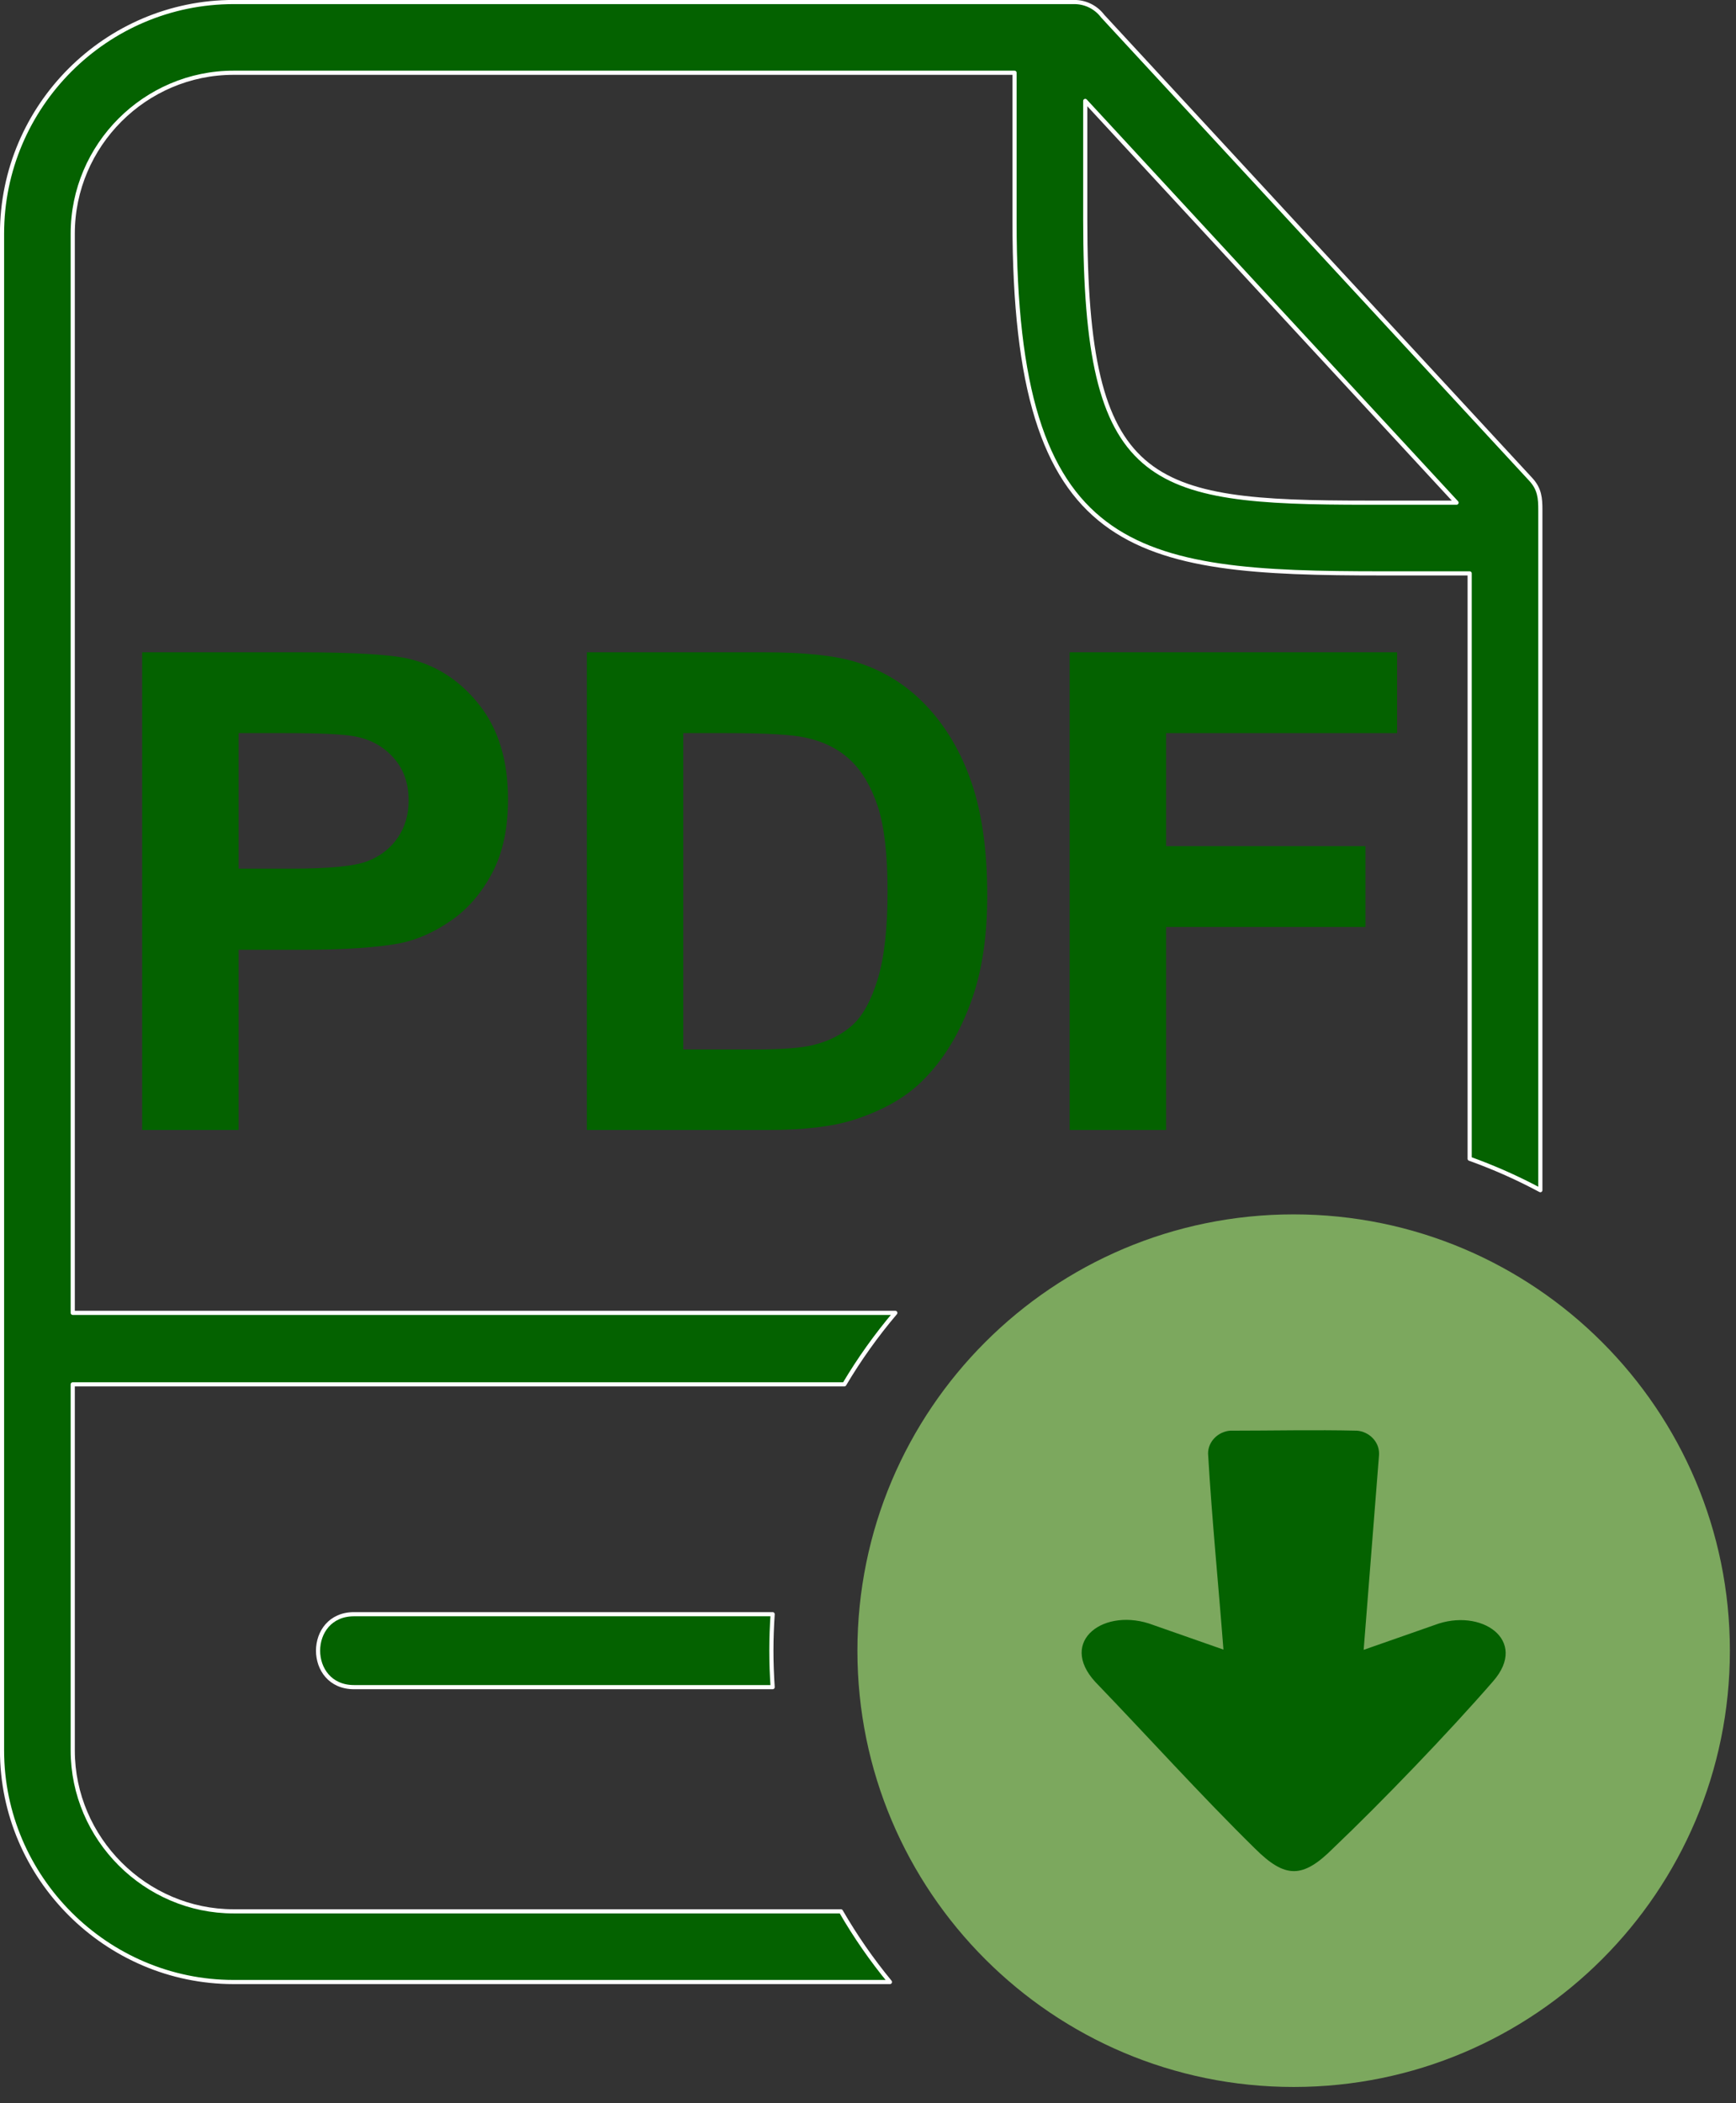 <?xml version="1.0" encoding="UTF-8" standalone="no"?><!DOCTYPE svg PUBLIC "-//W3C//DTD SVG 1.1//EN" "http://www.w3.org/Graphics/SVG/1.1/DTD/svg11.dtd"><svg width="71px" height="86px" version="1.1" xmlns="http://www.w3.org/2000/svg" xmlns:xlink="http://www.w3.org/1999/xlink" xml:space="preserve" xmlns:serif="http://www.serif.com/" style="fill-rule:evenodd;clip-rule:evenodd;stroke-linejoin:round;stroke-miterlimit:2;"><rect width="100%" height="100%" fill="#333333" stroke="none"/><path d="M14.478,68.99c-1.96,0 -1.96,-2.982 0,-2.982l17.122,0c-0.033,0.492 -0.052,0.989 -0.052,1.49c0,0.502 0.019,0.999 0.052,1.492l-17.122,0Zm29.907,-64.863l-0,4.85c-0,10.943 2.552,11.578 11.513,11.578l3.672,0l-15.185,-16.428Zm15.722,19.32l-3.58,-0c-10.17,-0 -15.034,-0.682 -15.034,-14.38l0,-6.092l-31.94,0c-3.616,0 -6.578,2.963 -6.578,6.578l-0,44.132l33.642,0c-0.774,0.912 -1.472,1.89 -2.085,2.923l-31.557,0l-0,14.972c-0,3.603 2.975,6.578 6.578,6.578l24.84,0c0.589,1.02 1.26,1.987 2.004,2.89l-26.844,0c-5.198,0 -9.47,-4.27 -9.47,-9.468l0,-62.027c0,-5.211 4.259,-9.47 9.47,-9.47l34.389,0c0.453,0 0.881,0.213 1.155,0.575l17.511,18.947c0.365,0.395 0.39,0.777 0.39,1.253l0,27.81c-0.925,-0.496 -1.891,-0.926 -2.891,-1.285l-0,-23.936Z" style="fill:#046200;fill-rule:nonzero;stroke:#fff;stroke-width:0.17px;"/><path d="M52.908,49.658c9.854,0 17.842,7.989 17.842,17.842c-0,9.852 -7.988,17.84 -17.842,17.84c-9.853,0 -17.841,-7.988 -17.841,-17.84c-0,-9.853 7.988,-17.842 17.841,-17.842Z" style="fill:#7ca85e;"/><path d="M56.4,59.507l-0.628,7.958l2.891,-1.012c1.912,-0.733 3.879,0.62 2.397,2.304c-1.803,2.075 -4.543,4.925 -6.537,6.823c-1.238,1.237 -1.955,1.248 -3.196,0.01c-2.207,-2.167 -4.374,-4.573 -6.53,-6.812c-1.542,-1.676 0.383,-3.091 2.38,-2.325l2.86,1.002c-0.209,-2.713 -0.47,-5.307 -0.629,-8.017c0,-0.498 0.417,-0.898 0.904,-0.935c1.718,0 3.473,-0.04 5.186,0c0.487,0.037 0.904,0.437 0.904,0.935l-0.002,0.069Z" style="fill:#046200;fill-rule:nonzero;"/><path d="M5.814,46.207l0,-19.534l6.329,0c2.398,0 3.962,0.098 4.69,0.294c1.119,0.293 2.057,0.93 2.812,1.912c0.755,0.981 1.132,2.249 1.132,3.804c0,1.199 -0.217,2.207 -0.653,3.024c-0.435,0.817 -0.988,1.459 -1.659,1.925c-0.67,0.467 -1.352,0.776 -2.045,0.927c-0.941,0.186 -2.305,0.279 -4.09,0.279l-2.572,0l0,7.369l-3.944,-0Zm3.944,-16.229l0,5.543l2.159,-0c1.554,-0 2.593,-0.103 3.117,-0.307c0.525,-0.204 0.935,-0.524 1.233,-0.959c0.298,-0.435 0.446,-0.942 0.446,-1.519c0,-0.711 -0.208,-1.297 -0.626,-1.759c-0.417,-0.462 -0.946,-0.75 -1.585,-0.866c-0.471,-0.089 -1.417,-0.133 -2.839,-0.133l-1.905,-0Z" style="fill:#046200;fill-rule:nonzero;"/><path d="M24.002,26.673l7.208,0c1.625,0 2.865,0.125 3.717,0.374c1.146,0.337 2.128,0.937 2.945,1.798c0.817,0.862 1.439,1.917 1.865,3.165c0.427,1.248 0.64,2.787 0.64,4.617c-0,1.607 -0.2,2.993 -0.6,4.157c-0.488,1.421 -1.186,2.571 -2.092,3.451c-0.684,0.666 -1.607,1.185 -2.771,1.558c-0.871,0.276 -2.034,0.414 -3.491,0.414l-7.421,-0l-0,-19.534Zm3.943,3.305l0,12.937l2.945,0c1.102,0 1.897,-0.062 2.385,-0.186c0.64,-0.16 1.17,-0.431 1.592,-0.813c0.422,-0.382 0.766,-1.01 1.033,-1.885c0.266,-0.875 0.4,-2.068 0.4,-3.578c-0,-1.51 -0.134,-2.669 -0.4,-3.477c-0.267,-0.809 -0.64,-1.439 -1.119,-1.892c-0.48,-0.453 -1.088,-0.76 -1.826,-0.92c-0.55,-0.124 -1.63,-0.186 -3.237,-0.186l-1.773,-0Z" style="fill:#046200;fill-rule:nonzero;"/><path d="M43.748,46.207l-0,-19.534l13.391,0l-0,3.305l-9.447,-0l-0,4.623l8.154,0l0,3.305l-8.154,-0l-0,8.301l-3.944,-0Z" style="fill:#046200;fill-rule:nonzero;"/></svg>